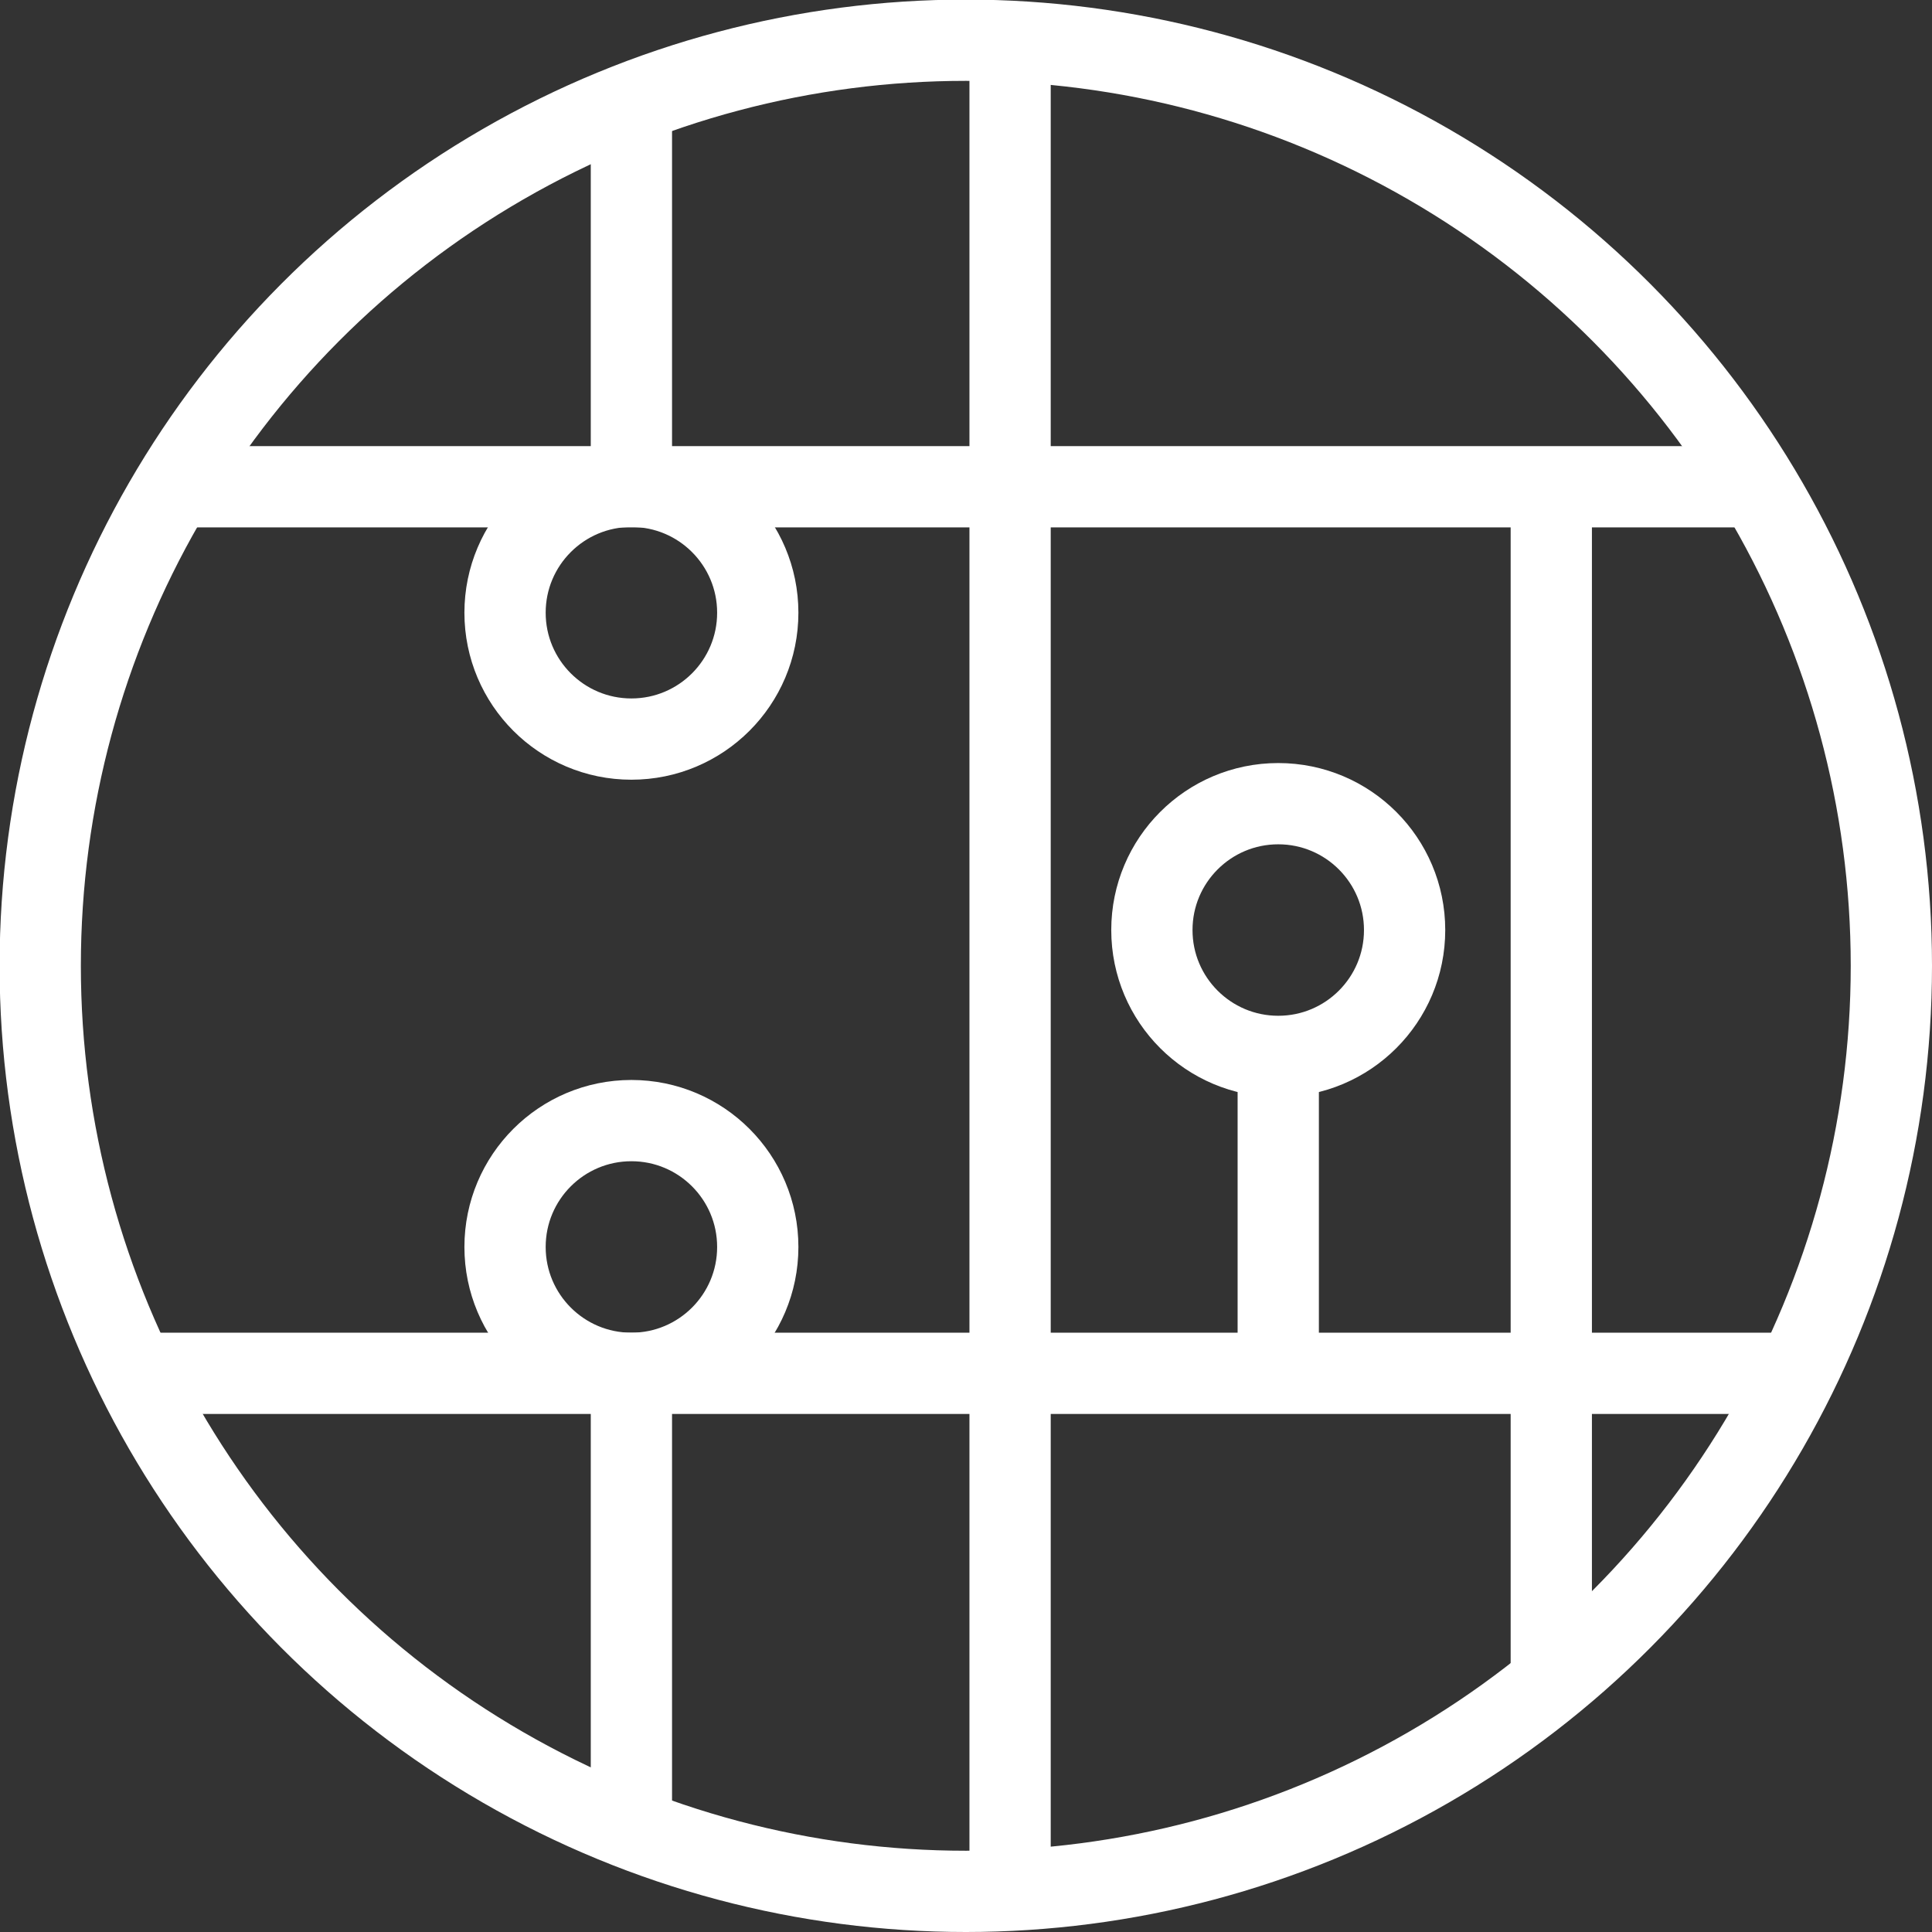 <?xml version="1.0" encoding="UTF-8"?>
<svg id="_레이어_2" data-name="레이어 2" xmlns="http://www.w3.org/2000/svg" viewBox="0 0 47.55 47.55">
  <rect x="0" y="0" width="47.55" height="47.55" fill="#333333" stroke="none"/>
  <defs>
    <style>
      .cls-1 {
        fill: none;
        stroke: #fff;
        stroke-miterlimit: 10;
        stroke-width: 2px;
      }
    </style>
  </defs>
  <g id="Layer_1" data-name="Layer 1">
    <g>
      <circle class="cls-1" cx="23.77" cy="23.77" r="22.78"/>
      <line class="cls-1" x1="4.29" y1="11.98" x2="43.28" y2="11.98"/>
      <line class="cls-1" x1="3.32" y1="33.8" x2="44.23" y2="33.8"/>
      <line class="cls-1" x1="24.86" y1="1.21" x2="24.86" y2="46.53"/>
      <line class="cls-1" x1="38.18" y1="11.98" x2="38.18" y2="41.42"/>
      <line class="cls-1" x1="15.54" y1="33.8" x2="15.54" y2="45.02"/>
      <circle class="cls-1" cx="15.54" cy="15.08" r="3.11"/>
      <circle class="cls-1" cx="15.54" cy="30.69" r="3.11"/>
      <circle class="cls-1" cx="31.46" cy="22.89" r="3.11"/>
      <line class="cls-1" x1="15.54" y1="11.98" x2="15.54" y2="2.53"/>
      <line class="cls-1" x1="31.46" y1="26" x2="31.46" y2="33.8"/>
    </g>
  </g>
</svg>
